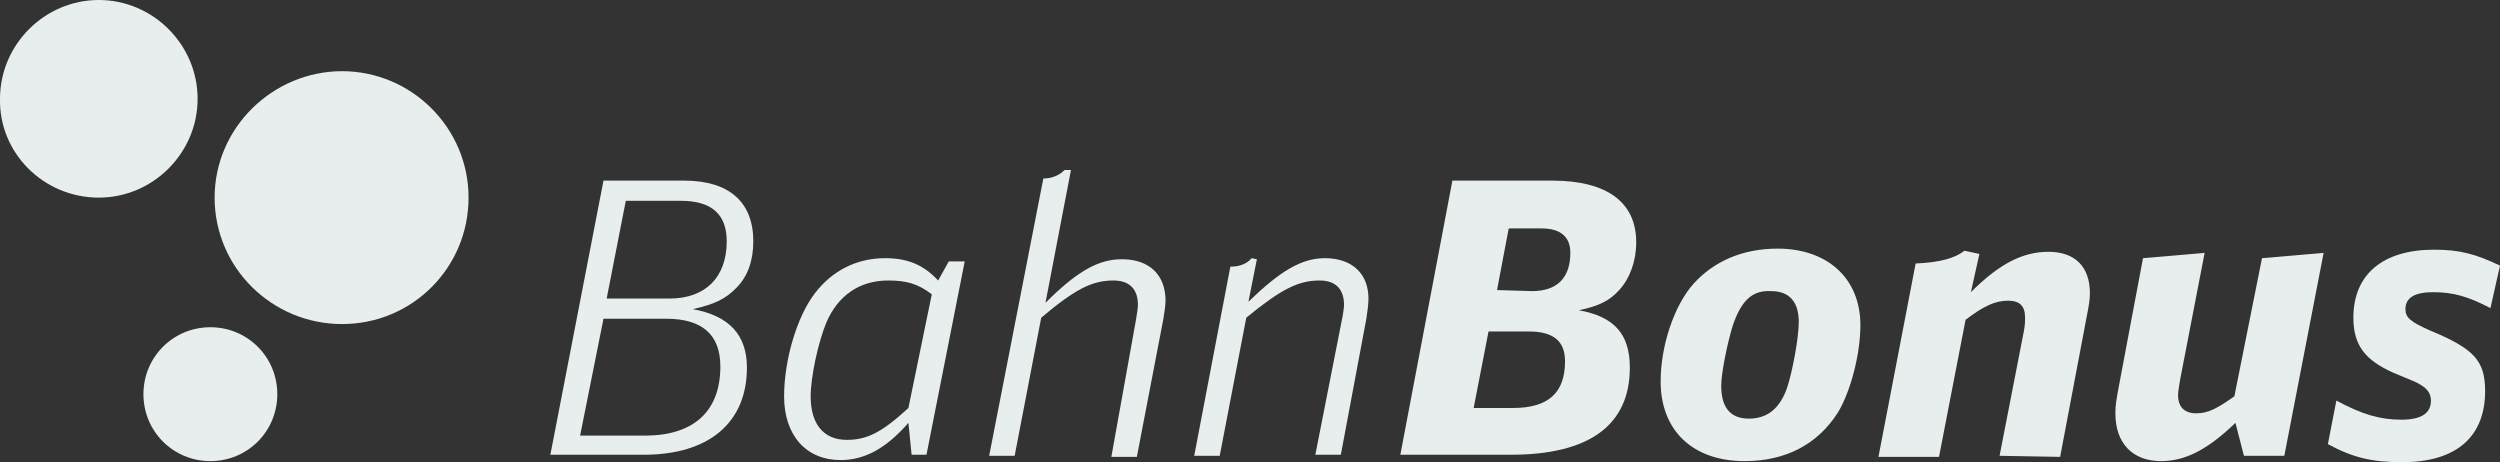<?xml version="1.0" encoding="utf-8"?>
<!-- Generator: Adobe Illustrator 27.7.0, SVG Export Plug-In . SVG Version: 6.00 Build 0)  -->
<svg version="1.1" id="Icons" xmlns="http://www.w3.org/2000/svg" xmlns:xlink="http://www.w3.org/1999/xlink" x="0px" y="0px"
	 viewBox="0 0 235.3 43.5" style="enable-background:new 0 0 235.3 43.5;" xml:space="preserve">
<rect x="0" y="0" width="235.3" height="43.5" fill="#333333" stroke="none"/>
<style type="text/css">
	.st0{fill:#E8EDEE;}
</style>
<g>
	<path class="st0" d="M9.3,18.6c5.1,0,9.3-4.2,9.3-9.3S14.4,0,9.3,0S0,4.2,0,9.3C-0.1,14.4,4.1,18.6,9.3,18.6"/>
	<path class="st0" d="M32.2,30.5c6.6,0,11.9-5.3,11.9-11.9S38.7,6.7,32.2,6.7s-12,5.3-12,11.9S25.6,30.5,32.2,30.5"/>
	<path class="st0" d="M19.8,43.4c3.5,0,6.3-2.8,6.3-6.3s-2.8-6.3-6.3-6.3s-6.3,2.8-6.3,6.3C13.5,40.6,16.3,43.4,19.8,43.4"/>
</g>
<g>
	<path class="st0" d="M56.8,17h7.6c4.2,0,6.5,2,6.5,5.7c0,1.8-0.5,3.3-1.6,4.4c-1,1-1.9,1.5-4.1,2c3.4,0.6,5.1,2.4,5.1,5.5
		c0,5.2-3.6,8.2-9.7,8.2h-8.8L56.8,17z M60.7,41c4.6,0,7.1-2.3,7.1-6.5c0-3-1.7-4.5-5.1-4.5h-5.9l-2.2,11H60.7L60.7,41z M63,28.1
		c3.4,0,5.4-2,5.4-5.4c0-2.5-1.4-3.8-4.3-3.8h-5.2l-1.8,9.2L63,28.1L63,28.1z"/>
	<path class="st0" d="M85.5,39.8c-2.1,2.4-4.1,3.5-6.4,3.5c-3.2,0-5.3-2.3-5.3-6c0-3.4,1.2-7.5,2.9-9.7c1.6-2.1,3.9-3.3,6.6-3.3
		c2.1,0,3.6,0.6,5,2.1l1-1.8h1.5l-3.6,18.2h-1.4L85.5,39.8z M87.7,27.7c-1.3-1-2.4-1.3-4.1-1.3c-2.7,0-4.7,1.4-5.8,3.9
		c-0.8,1.9-1.5,5.2-1.5,7c0,2.6,1.2,4.1,3.4,4.1c1.9,0,3.3-0.7,5.8-3L87.7,27.7z"/>
	<path class="st0" d="M106.9,30.2c0.1-0.6,0.2-1.2,0.2-1.5c0-1.5-0.8-2.3-2.3-2.3c-2,0-3.6,0.8-6.8,3.5l-2.5,13h-2.4l5.1-26.1
		c0.8,0,1.5-0.3,2-0.8h0.6l-2.4,12.5c3-3,5-4.1,7.2-4.1c2.6,0,4.1,1.5,4.1,3.9c0,0.4-0.1,1.1-0.2,1.7L107,43h-2.4L106.9,30.2z"/>
	<path class="st0" d="M126.3,30.1c0.1-0.4,0.2-1.2,0.2-1.4c0-1.5-0.8-2.3-2.3-2.3c-2,0-3.6,0.8-6.9,3.5l-2.5,13h-2.4l3.4-17.8
		c0.9,0,1.6-0.3,2-0.8l0.5,0.1l-0.8,4c3-2.9,5-4.1,7.2-4.1c2.6,0,4.1,1.5,4.1,3.8c0,0.5-0.1,1.3-0.2,1.9l-2.4,12.8h-2.4L126.3,30.1z
		"/>
	<path class="st0" d="M136.7,17h9.4c5.1,0,7.9,2,7.9,5.8c0,1.8-0.6,3.4-1.6,4.5c-0.9,1-1.9,1.5-3.8,1.9c3.3,0.6,4.8,2.2,4.8,5.4
		c0,5.4-3.8,8.2-11.2,8.2h-10.4L136.7,17z M142.4,38.4c3.3,0,4.9-1.4,4.9-4.4c0-1.9-1.1-2.8-3.4-2.8h-3.8l-1.4,7.2L142.4,38.4
		L142.4,38.4z M144.2,27.4c2.3,0,3.6-1.2,3.6-3.6c0-1.5-0.9-2.3-2.7-2.3H142l-1.1,5.8L144.2,27.4L144.2,27.4z"/>
	<path class="st0" d="M175.1,30.6c0,2.7-0.9,6.2-2.1,8.2c-1.9,3-4.9,4.6-8.8,4.6c-4.9,0-7.9-2.9-7.9-7.5c0-3.4,1.3-7.2,3.1-9.2
		c1.9-2.1,4.6-3.3,7.9-3.3C172,23.4,175.1,26.2,175.1,30.6z M163.1,30.6c-0.5,1.6-1.1,4.5-1.1,5.7c0,2.1,0.9,3.1,2.6,3.1
		s2.9-0.9,3.6-2.9c0.5-1.5,1.1-4.7,1.1-6.2c0-1.9-0.9-2.9-2.6-2.9C164.9,27.3,163.9,28.3,163.1,30.6z"/>
	<path class="st0" d="M188.2,42.9l2.3-11.8c0.1-0.6,0.1-0.9,0.1-1.2c0-1.1-0.5-1.6-1.6-1.6c-1.2,0-2.3,0.5-4,1.8L182.5,43h-5.7
		l3.5-18.2c2.3-0.1,3.7-0.5,4.6-1.2l1.4,0.3l-0.8,3.6c2.7-2.7,4.9-3.8,7.3-3.8c2.5,0,3.9,1.4,3.9,3.9c0,0.6-0.1,1.2-0.3,2.2
		L193.9,43L188.2,42.9L188.2,42.9z"/>
	<path class="st0" d="M215,42.9h-3.8l-0.8-3.1c-2.6,2.5-4.7,3.6-7,3.6c-2.7,0-4.3-1.7-4.3-4.5c0-0.8,0.1-1.3,0.3-2.4l2.3-12.2
		l5.8-0.5l-2.3,11.9c-0.1,0.7-0.2,1.1-0.2,1.5c0,1.1,0.6,1.7,1.7,1.7c1.1,0,1.9-0.4,3.6-1.6l2.6-13l5.8-0.5L215,42.9z"/>
	<path class="st0" d="M234.4,29c-2.1-1.1-3.5-1.5-5.4-1.5c-1.7,0-2.6,0.5-2.6,1.6c0,0.8,0.5,1.2,2.3,2c4.1,1.7,5.2,2.8,5.2,5.7
		c0,4.3-2.7,6.7-7.8,6.7c-2.8,0-4.6-0.4-7-1.7l0.8-4.1c2.4,1.3,4.1,1.8,6.1,1.8c1.9,0,2.8-0.6,2.8-1.8c0-0.6-0.3-1.1-1-1.5
		c-0.5-0.3-0.6-0.3-2.5-1.1c-2.7-1.2-3.8-2.6-3.8-5.2c0-4.1,2.8-6.4,7.6-6.4c2.4,0,3.9,0.4,6.2,1.5L234.4,29z"/>
</g>
</svg>

